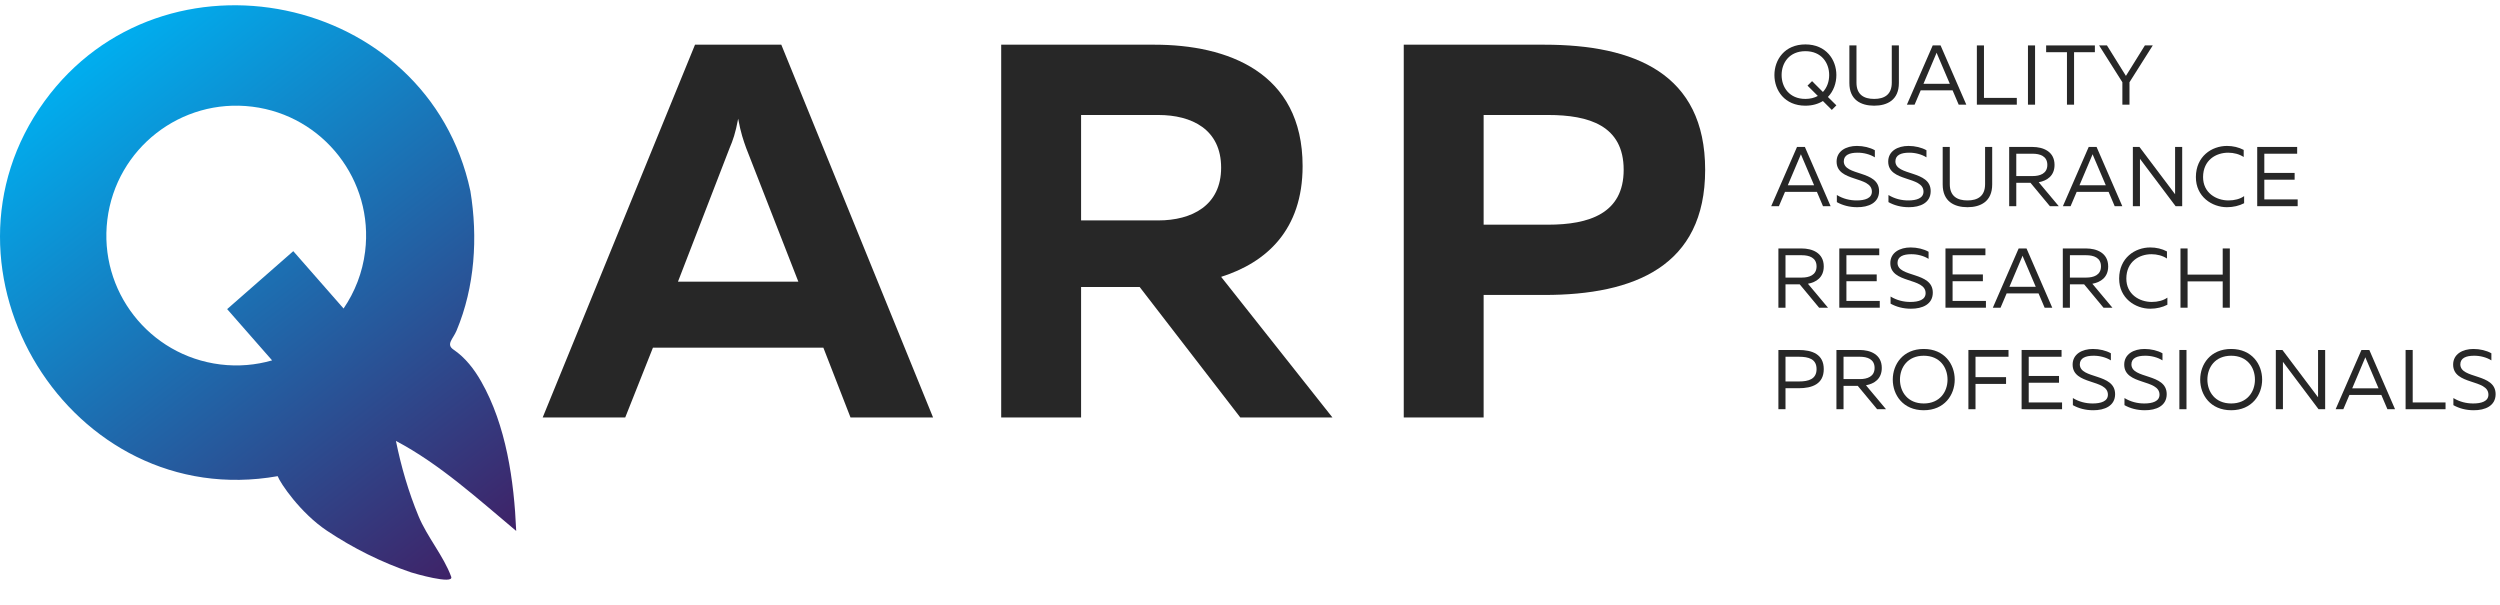 <?xml version="1.0" encoding="UTF-8" standalone="no"?> <svg xmlns="http://www.w3.org/2000/svg" xmlns:xlink="http://www.w3.org/1999/xlink" xmlns:serif="http://www.serif.com/" width="100%" height="100%" viewBox="0 0 1867 452" xml:space="preserve" style="fill-rule:evenodd;clip-rule:evenodd;stroke-linejoin:round;stroke-miterlimit:1.414;"> <g transform="matrix(4.167,0,0,4.167,0,0)"> <path d="M121.504,50.478L143.077,50.478L133.725,26.525C133.247,25.188 132.766,23.852 132.292,21.276C131.813,23.852 131.334,25.188 130.761,26.525L121.504,50.478ZM97.26,74.816L124.559,8.01L140.022,8.01L167.221,74.816L152.426,74.816L147.563,62.314L117.016,62.314L112.053,74.816L97.26,74.816Z" style="fill:rgb(39,39,39);fill-rule:nonzero;"></path> <path d="M193.749,39.503L207.586,39.503C213.598,39.503 218.848,36.833 218.848,30.055C218.848,23.183 213.598,20.608 207.586,20.608L193.749,20.608L193.749,39.503ZM179.432,74.816L179.432,8.01L206.918,8.01C219.897,8.01 233.45,12.88 233.45,29.77C233.45,41.22 226.958,47.044 218.848,49.617L238.795,74.816L222.282,74.816L204.245,51.431L193.749,51.431L193.749,74.816L179.432,74.816Z" style="fill:rgb(39,39,39);fill-rule:nonzero;"></path> <path d="M277.44,20.608L265.893,20.608L265.893,40.267L277.44,40.267C284.79,40.267 290.991,38.265 290.991,30.437C290.991,22.515 284.79,20.608 277.44,20.608ZM276.772,8.01C292.901,8.01 305.594,13.162 305.594,30.437C305.594,47.712 292.901,52.862 276.772,52.862L265.893,52.862L265.893,74.816L251.577,74.816L251.577,8.01L276.772,8.01Z" style="fill:rgb(39,39,39);fill-rule:nonzero;"></path> <path d="M84.295,34.204L84.297,34.21C84.443,34.899 84.443,34.9 84.295,34.204Z" style="fill:url(#_Linear1);"></path> <path d="M19.24,39.349C20.822,26.593 32.446,17.534 45.205,19.118C57.961,20.7 67.018,32.326 65.435,45.082C64.964,48.878 63.588,52.334 61.574,55.291L52.561,45.011L40.71,55.398L48.766,64.587C45.836,65.432 42.69,65.714 39.472,65.314C26.713,63.731 17.656,52.106 19.24,39.349ZM75.004,92.49C73.207,88.151 71.891,83.622 70.957,79.023C78.782,83.138 85.758,89.505 92.513,95.154C92.136,86.185 90.725,76.228 86.225,68.344C84.977,66.155 83.383,64.084 81.279,62.658C79.88,61.707 81.187,60.77 81.82,59.259C85.111,51.419 85.666,42.537 84.297,34.211C84.295,34.205 84.295,34.205 84.293,34.202L84.292,34.199C76.668,-1.34 29.207,-11.061 7.975,18.146C-14.026,48.408 12.625,91.907 49.766,85.337C50.198,86.547 53.83,91.936 58.602,95.119C63.262,98.231 68.384,100.791 73.689,102.586C74.129,102.737 81.408,104.851 80.861,103.357C79.512,99.654 76.549,96.233 75.004,92.49Z" style="fill:url(#_Linear2);"></path> <path d="M323.558,17.728C324.438,17.728 325.181,17.53 325.788,17.196L323.938,15.346L324.756,14.542L326.698,16.483C327.457,15.68 327.821,14.572 327.821,13.45C327.821,11.267 326.44,9.173 323.558,9.173C320.676,9.173 319.296,11.267 319.296,13.45C319.296,15.635 320.676,17.728 323.558,17.728ZM328.291,19.699L326.698,18.107C325.864,18.622 324.817,18.941 323.558,18.941C319.842,18.941 318.007,16.195 318.007,13.45C318.007,10.705 319.842,7.96 323.558,7.96C327.275,7.96 329.11,10.705 329.11,13.45C329.11,14.892 328.609,16.332 327.593,17.379L329.11,18.88L328.291,19.699Z" style="fill:rgb(39,39,39);fill-rule:nonzero;"></path> <path d="M340.313,8.142L340.313,14.876C340.313,17.909 338.236,18.941 335.884,18.941C333.518,18.941 331.441,17.909 331.441,14.876L331.441,8.142L332.714,8.142L332.714,14.816C332.714,16.969 334.049,17.728 335.884,17.728C337.705,17.728 339.04,16.969 339.04,14.816L339.04,8.142L340.313,8.142Z" style="fill:rgb(39,39,39);fill-rule:nonzero;"></path> <path d="M344.722,15.013L349.439,15.013L347.24,9.856C347.179,9.719 347.133,9.598 347.073,9.446C347.012,9.598 346.966,9.719 346.906,9.856L344.722,15.013ZM341.75,18.759L346.375,8.142L347.786,8.142L352.397,18.759L351.032,18.759L349.94,16.195L344.221,16.195L343.129,18.759L341.75,18.759Z" style="fill:rgb(39,39,39);fill-rule:nonzero;"></path> <path d="M355.562,8.142L355.562,17.545L361.448,17.545L361.448,18.759L354.289,18.759L354.289,8.142L355.562,8.142Z" style="fill:rgb(39,39,39);fill-rule:nonzero;"></path> <rect x="363.446" y="8.142" width="1.274" height="10.617" style="fill:rgb(39,39,39);fill-rule:nonzero;"></rect> <path d="M375.44,8.142L375.44,9.356L371.709,9.356L371.709,18.759L370.435,18.759L370.435,9.356L366.704,9.356L366.704,8.142L375.44,8.142Z" style="fill:rgb(39,39,39);fill-rule:nonzero;"></path> <path d="M380.367,18.759L380.367,14.739L376.196,8.142L377.606,8.142L381.003,13.602L384.401,8.142L385.812,8.142L381.641,14.739L381.641,18.759L380.367,18.759Z" style="fill:rgb(39,39,39);fill-rule:nonzero;"></path> <path d="M320.404,33.206L325.121,33.206L322.921,28.049C322.861,27.912 322.815,27.791 322.754,27.64C322.694,27.791 322.648,27.912 322.587,28.049L320.404,33.206ZM317.431,36.952L322.057,26.335L323.467,26.335L328.079,36.952L326.713,36.952L325.622,34.389L319.903,34.389L318.811,36.952L317.431,36.952Z" style="fill:rgb(39,39,39);fill-rule:nonzero;"></path> <path d="M332.791,26.153C333.958,26.153 335.157,26.441 336.006,26.927L336.006,28.2C335.157,27.654 333.974,27.352 332.881,27.366C331.486,27.366 330.44,27.776 330.44,28.913C330.44,31.598 336.764,30.445 336.764,34.252C336.764,36.36 334.869,37.15 332.836,37.134C331.456,37.134 330.227,36.801 329.196,36.225L329.196,34.95C330.318,35.633 331.532,35.921 332.745,35.921C334.216,35.921 335.475,35.542 335.475,34.344C335.475,31.492 329.151,32.691 329.151,28.959C329.151,27.064 330.865,26.153 332.791,26.153Z" style="fill:rgb(39,39,39);fill-rule:nonzero;"></path> <path d="M342.04,26.153C343.208,26.153 344.406,26.441 345.255,26.927L345.255,28.2C344.406,27.654 343.222,27.352 342.13,27.366C340.735,27.366 339.689,27.776 339.689,28.913C339.689,31.598 346.013,30.445 346.013,34.252C346.013,36.36 344.118,37.15 342.085,37.134C340.705,37.134 339.476,36.801 338.445,36.225L338.445,34.95C339.567,35.633 340.781,35.921 341.994,35.921C343.465,35.921 344.724,35.542 344.724,34.344C344.724,31.492 338.4,32.691 338.4,28.959C338.4,27.064 340.114,26.153 342.04,26.153Z" style="fill:rgb(39,39,39);fill-rule:nonzero;"></path> <path d="M357.036,26.335L357.036,33.069C357.036,36.103 354.958,37.134 352.607,37.134C350.241,37.134 348.164,36.103 348.164,33.069L348.164,26.335L349.437,26.335L349.437,33.009C349.437,35.162 350.772,35.921 352.607,35.921C354.427,35.921 355.762,35.162 355.762,33.009L355.762,26.335L357.036,26.335Z" style="fill:rgb(39,39,39);fill-rule:nonzero;"></path> <path d="M361.353,31.553L364.296,31.553C365.57,31.553 366.919,31.128 366.919,29.551C366.919,27.958 365.57,27.549 364.296,27.549L361.353,27.549L361.353,31.553ZM360.08,36.952L360.08,26.335L364.235,26.335C366.146,26.335 368.209,27.124 368.209,29.551C368.209,31.507 366.875,32.387 365.373,32.66L368.967,36.952L367.375,36.952L363.902,32.766L361.353,32.766L361.353,36.952L360.08,36.952Z" style="fill:rgb(39,39,39);fill-rule:nonzero;"></path> <path d="M372.679,33.206L377.396,33.206L375.197,28.049C375.136,27.912 375.09,27.791 375.03,27.64C374.969,27.791 374.923,27.912 374.863,28.049L372.679,33.206ZM369.707,36.952L374.333,26.335L375.743,26.335L380.354,36.952L378.989,36.952L377.897,34.389L372.178,34.389L371.086,36.952L369.707,36.952Z" style="fill:rgb(39,39,39);fill-rule:nonzero;"></path> <path d="M382.246,36.952L382.246,26.335L383.428,26.335L389.814,34.814C389.814,34.51 389.814,34.207 389.814,33.903L389.814,26.335L391.088,26.335L391.088,36.952L389.905,36.952L383.519,28.459L383.519,36.952L382.246,36.952Z" style="fill:rgb(39,39,39);fill-rule:nonzero;"></path> <path d="M399.122,26.153C400.184,26.153 401.215,26.396 402.11,26.866L402.11,28.14C401.336,27.624 400.335,27.366 399.334,27.366C397.135,27.366 394.845,28.686 394.83,31.72C394.815,34.556 397.18,35.921 399.379,35.921C400.472,35.921 401.458,35.663 402.186,35.148L402.186,36.421C401.306,36.876 400.245,37.134 399.107,37.134C396.437,37.134 393.525,35.254 393.541,31.72C393.555,28.034 396.362,26.153 399.122,26.153Z" style="fill:rgb(39,39,39);fill-rule:nonzero;"></path> <path d="M411.692,26.335L411.692,27.549L405.806,27.549L405.806,30.991L411.237,30.991L411.237,32.205L405.806,32.205L405.806,35.738L411.783,35.738L411.783,36.952L404.533,36.952L404.533,26.335L411.692,26.335Z" style="fill:rgb(39,39,39);fill-rule:nonzero;"></path> <path d="M319.994,49.746L322.937,49.746C324.21,49.746 325.56,49.321 325.56,47.744C325.56,46.151 324.21,45.742 322.937,45.742L319.994,45.742L319.994,49.746ZM318.72,55.146L318.72,44.528L322.875,44.528C324.787,44.528 326.85,45.317 326.85,47.744C326.85,49.7 325.515,50.58 324.013,50.854L327.608,55.146L326.015,55.146L322.542,50.959L319.994,50.959L319.994,55.146L318.72,55.146Z" style="fill:rgb(39,39,39);fill-rule:nonzero;"></path> <path d="M336.795,44.528L336.795,45.742L330.91,45.742L330.91,49.185L336.34,49.185L336.34,50.399L330.91,50.399L330.91,53.932L336.886,53.932L336.886,55.146L329.636,55.146L329.636,44.528L336.795,44.528Z" style="fill:rgb(39,39,39);fill-rule:nonzero;"></path> <path d="M342.418,44.347C343.586,44.347 344.785,44.635 345.634,45.12L345.634,46.394C344.785,45.848 343.601,45.545 342.509,45.56C341.114,45.56 340.068,45.97 340.068,47.107C340.068,49.791 346.392,48.639 346.392,52.445C346.392,54.554 344.497,55.343 342.464,55.327C341.083,55.327 339.855,54.994 338.824,54.418L338.824,53.144C339.946,53.826 341.16,54.114 342.373,54.114C343.844,54.114 345.103,53.735 345.103,52.537C345.103,49.686 338.779,50.884 338.779,47.152C338.779,45.257 340.493,44.347 342.418,44.347Z" style="fill:rgb(39,39,39);fill-rule:nonzero;"></path> <path d="M355.823,44.528L355.823,45.742L349.937,45.742L349.937,49.185L355.368,49.185L355.368,50.399L349.937,50.399L349.937,53.932L355.914,53.932L355.914,55.146L348.664,55.146L348.664,44.528L355.823,44.528Z" style="fill:rgb(39,39,39);fill-rule:nonzero;"></path> <path d="M360.125,51.4L364.842,51.4L362.643,46.242C362.583,46.106 362.537,45.984 362.476,45.833C362.416,45.984 362.37,46.106 362.309,46.242L360.125,51.4ZM357.153,55.146L361.779,44.528L363.189,44.528L367.8,55.146L366.435,55.146L365.343,52.582L359.625,52.582L358.533,55.146L357.153,55.146Z" style="fill:rgb(39,39,39);fill-rule:nonzero;"></path> <path d="M370.966,49.746L373.909,49.746C375.182,49.746 376.532,49.321 376.532,47.744C376.532,46.151 375.182,45.742 373.909,45.742L370.966,45.742L370.966,49.746ZM369.692,55.146L369.692,44.528L373.847,44.528C375.758,44.528 377.822,45.317 377.822,47.744C377.822,49.7 376.487,50.58 374.985,50.854L378.58,55.146L376.987,55.146L373.514,50.959L370.966,50.959L370.966,55.146L369.692,55.146Z" style="fill:rgb(39,39,39);fill-rule:nonzero;"></path> <path d="M385.37,44.347C386.432,44.347 387.463,44.589 388.358,45.06L388.358,46.333C387.584,45.817 386.583,45.56 385.583,45.56C383.383,45.56 381.093,46.879 381.078,49.913C381.063,52.749 383.428,54.114 385.627,54.114C386.72,54.114 387.706,53.857 388.434,53.341L388.434,54.614C387.554,55.069 386.493,55.327 385.355,55.327C382.685,55.327 379.773,53.447 379.789,49.913C379.803,46.228 382.61,44.347 385.37,44.347Z" style="fill:rgb(39,39,39);fill-rule:nonzero;"></path> <path d="M399.624,44.528L399.624,55.146L398.349,55.146L398.349,50.429L392.054,50.429L392.054,55.146L390.781,55.146L390.781,44.528L392.054,44.528L392.054,49.215L398.349,49.215L398.349,44.528L399.624,44.528Z" style="fill:rgb(39,39,39);fill-rule:nonzero;"></path> <path d="M322.406,63.936L319.994,63.936L319.994,68.365L322.406,68.365C324.135,68.365 325.56,67.941 325.56,66.15C325.56,64.345 324.15,63.936 322.406,63.936ZM322.345,62.722C324.802,62.722 326.85,63.496 326.85,66.15C326.85,68.805 324.802,69.578 322.345,69.578L319.994,69.578L319.994,73.34L318.72,73.34L318.72,62.722L322.345,62.722Z" style="fill:rgb(39,39,39);fill-rule:nonzero;"></path> <path d="M330.394,67.941L333.337,67.941C334.611,67.941 335.96,67.515 335.96,65.938C335.96,64.345 334.611,63.936 333.337,63.936L330.394,63.936L330.394,67.941ZM329.121,73.34L329.121,62.722L333.276,62.722C335.187,62.722 337.25,63.511 337.25,65.938C337.25,67.895 335.916,68.775 334.414,69.048L338.008,73.34L336.416,73.34L332.943,69.153L330.394,69.153L330.394,73.34L329.121,73.34Z" style="fill:rgb(39,39,39);fill-rule:nonzero;"></path> <path d="M344.769,63.754C341.887,63.754 340.507,65.847 340.507,68.031C340.507,70.216 341.887,72.309 344.769,72.309C347.651,72.309 349.032,70.216 349.032,68.031C349.032,65.847 347.651,63.754 344.769,63.754ZM344.769,62.541C348.486,62.541 350.321,65.286 350.321,68.031C350.321,70.776 348.486,73.522 344.769,73.522C341.053,73.522 339.218,70.776 339.218,68.031C339.218,65.286 341.053,62.541 344.769,62.541Z" style="fill:rgb(39,39,39);fill-rule:nonzero;"></path> <path d="M359.961,62.722L359.961,63.936L354.046,63.936L354.046,67.592L359.521,67.592L359.521,68.805L354.046,68.805L354.046,73.34L352.772,73.34L352.772,62.722L359.961,62.722Z" style="fill:rgb(39,39,39);fill-rule:nonzero;"></path> <path d="M369.467,62.722L369.467,63.936L363.582,63.936L363.582,67.379L369.012,67.379L369.012,68.593L363.582,68.593L363.582,72.126L369.558,72.126L369.558,73.34L362.308,73.34L362.308,62.722L369.467,62.722Z" style="fill:rgb(39,39,39);fill-rule:nonzero;"></path> <path d="M375.09,62.541C376.258,62.541 377.457,62.829 378.306,63.314L378.306,64.587C377.457,64.042 376.273,63.739 375.181,63.754C373.786,63.754 372.74,64.164 372.74,65.3C372.74,67.985 379.064,66.833 379.064,70.64C379.064,72.748 377.168,73.537 375.136,73.522C373.755,73.522 372.527,73.189 371.496,72.612L371.496,71.338C372.618,72.021 373.832,72.309 375.044,72.309C376.516,72.309 377.775,71.93 377.775,70.732C377.775,67.88 371.451,69.078 371.451,65.346C371.451,63.451 373.165,62.541 375.09,62.541Z" style="fill:rgb(39,39,39);fill-rule:nonzero;"></path> <path d="M384.338,62.541C385.506,62.541 386.705,62.829 387.554,63.314L387.554,64.587C386.705,64.042 385.521,63.739 384.429,63.754C383.034,63.754 381.988,64.164 381.988,65.3C381.988,67.985 388.312,66.833 388.312,70.64C388.312,72.748 386.417,73.537 384.384,73.522C383.003,73.522 381.775,73.189 380.744,72.612L380.744,71.338C381.866,72.021 383.08,72.309 384.292,72.309C385.764,72.309 387.023,71.93 387.023,70.732C387.023,67.88 380.699,69.078 380.699,65.346C380.699,63.451 382.413,62.541 384.338,62.541Z" style="fill:rgb(39,39,39);fill-rule:nonzero;"></path> <rect x="390.583" y="62.722" width="1.274" height="10.618" style="fill:rgb(39,39,39);fill-rule:nonzero;"></rect> <path d="M399.864,63.754C396.982,63.754 395.602,65.847 395.602,68.031C395.602,70.216 396.982,72.309 399.864,72.309C402.746,72.309 404.126,70.216 404.126,68.031C404.126,65.847 402.746,63.754 399.864,63.754ZM399.864,62.541C403.58,62.541 405.416,65.286 405.416,68.031C405.416,70.776 403.58,73.522 399.864,73.522C396.148,73.522 394.313,70.776 394.313,68.031C394.313,65.286 396.148,62.541 399.864,62.541Z" style="fill:rgb(39,39,39);fill-rule:nonzero;"></path> <path d="M407.868,73.34L407.868,62.722L409.05,62.722L415.436,71.201C415.436,70.898 415.436,70.595 415.436,70.291L415.436,62.722L416.71,62.722L416.71,73.34L415.527,73.34L409.142,64.846L409.142,73.34L407.868,73.34Z" style="fill:rgb(39,39,39);fill-rule:nonzero;"></path> <path d="M421.559,69.594L426.276,69.594L424.077,64.436C424.016,64.299 423.97,64.178 423.91,64.027C423.849,64.178 423.803,64.299 423.743,64.436L421.559,69.594ZM418.586,73.34L423.212,62.722L424.623,62.722L429.234,73.34L427.869,73.34L426.777,70.776L421.058,70.776L419.966,73.34L418.586,73.34Z" style="fill:rgb(39,39,39);fill-rule:nonzero;"></path> <path d="M432.398,62.722L432.398,72.126L438.284,72.126L438.284,73.34L431.125,73.34L431.125,62.722L432.398,62.722Z" style="fill:rgb(39,39,39);fill-rule:nonzero;"></path> <path d="M443.285,62.541C444.453,62.541 445.651,62.829 446.5,63.314L446.5,64.587C445.651,64.042 444.468,63.739 443.375,63.754C441.98,63.754 440.934,64.164 440.934,65.3C440.934,67.985 447.258,66.833 447.258,70.64C447.258,72.748 445.363,73.537 443.331,73.522C441.95,73.522 440.721,73.189 439.69,72.612L439.69,71.338C440.812,72.021 442.026,72.309 443.239,72.309C444.71,72.309 445.969,71.93 445.969,70.732C445.969,67.88 439.645,69.078 439.645,65.346C439.645,63.451 441.359,62.541 443.285,62.541Z" style="fill:rgb(39,39,39);fill-rule:nonzero;"></path> </g> <defs> <linearGradient id="_Linear1" x1="0" y1="0" x2="1" y2="0" gradientUnits="userSpaceOnUse" gradientTransform="matrix(0.295,0.379,-0.379,0.295,84.204,34.276)"><stop offset="0" style="stop-color:rgb(0,174,239);stop-opacity:1"></stop><stop offset="1" style="stop-color:rgb(63,34,103);stop-opacity:1"></stop></linearGradient> <linearGradient id="_Linear2" x1="0" y1="0" x2="1" y2="0" gradientUnits="userSpaceOnUse" gradientTransform="matrix(70.293,90.22,-90.22,70.293,16.467,9.415)"><stop offset="0" style="stop-color:rgb(0,174,239);stop-opacity:1"></stop><stop offset="1" style="stop-color:rgb(63,34,103);stop-opacity:1"></stop></linearGradient> </defs> </svg> 